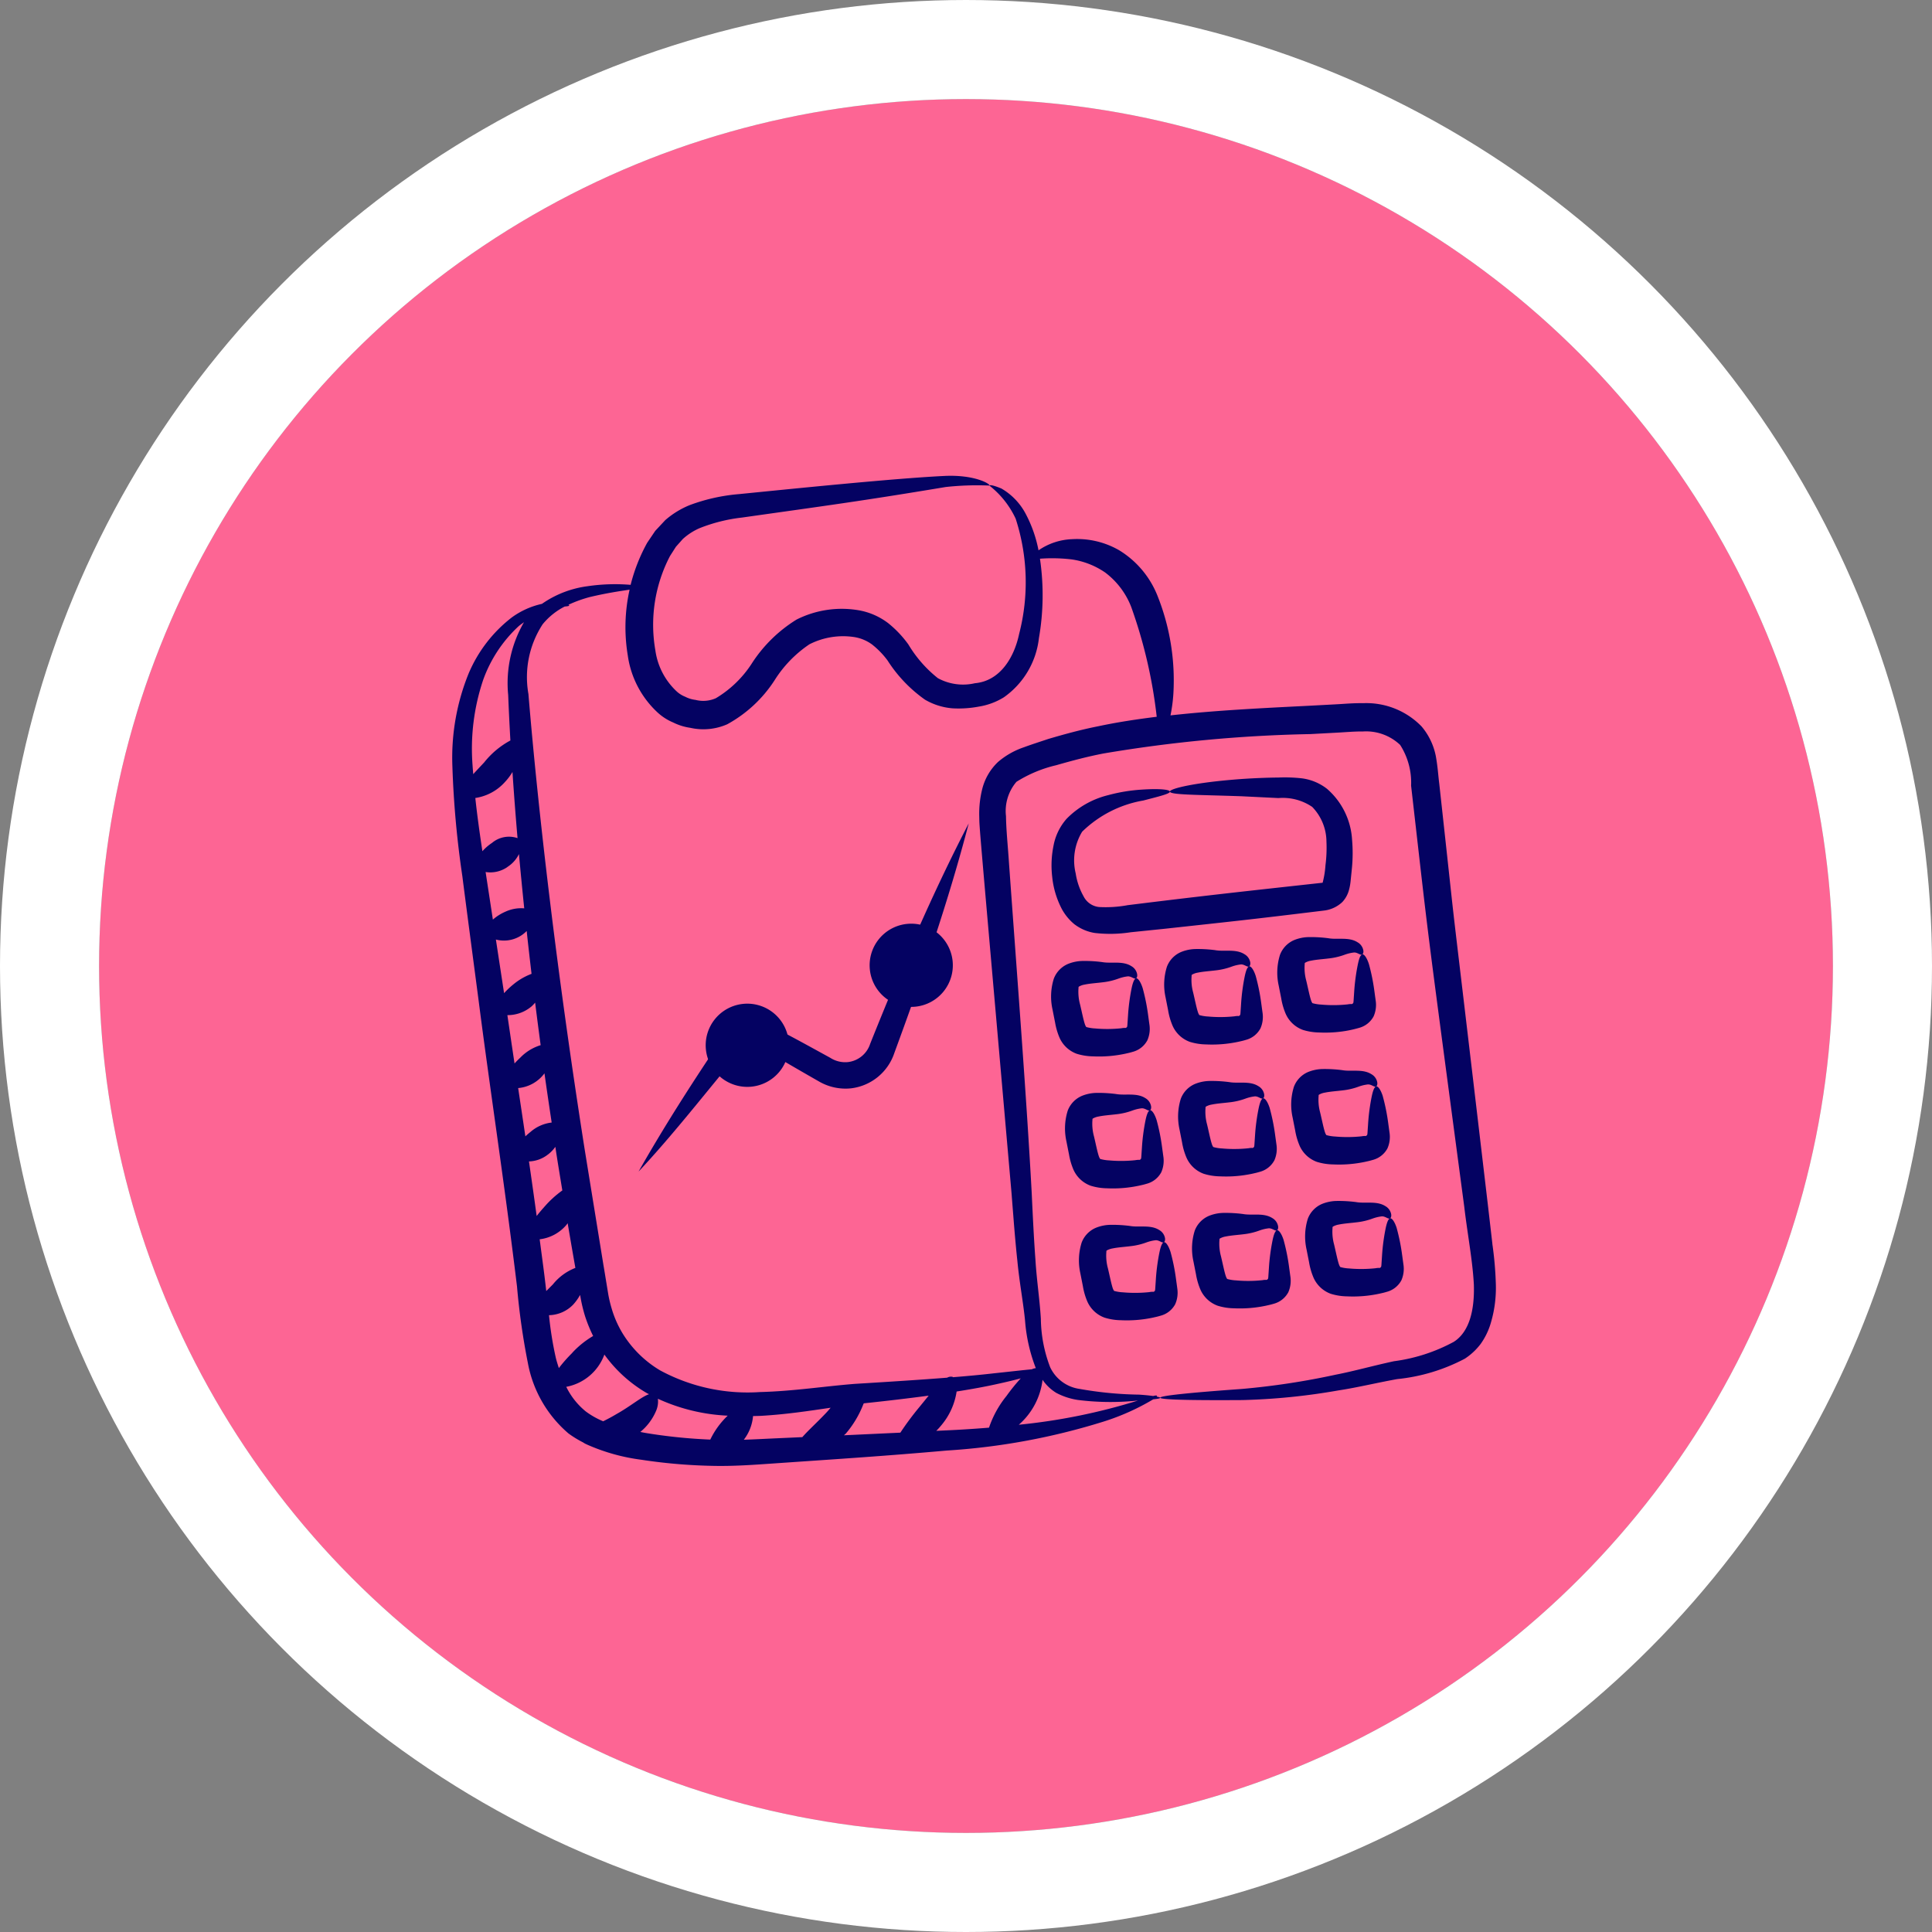<svg xmlns="http://www.w3.org/2000/svg" width="117" height="117" viewBox="0 0 117 117">
  <rect x="0" y="0" width="117" height="117" fill="#808080" stroke="none"/>
  <g id="icnIMC" transform="translate(-1234 -1204)">
    <g id="Ellipse_51" data-name="Ellipse 51" transform="translate(1240 1210)" fill="#fd6594" stroke="#fff" stroke-width="6">
      <circle cx="52.5" cy="52.5" r="52.5" stroke="none"/>
      <circle cx="52.5" cy="52.5" r="55.5" fill="none"/>
    </g>
    <g id="icnCalcul" transform="matrix(0.995, -0.105, 0.105, 0.995, 1259.721, 1235.931)">
      <g id="icnCalcul-2" data-name="icnCalcul" transform="translate(0 0)">
        <path id="Tracé_15311" data-name="Tracé 15311" d="M59.714,49.922q-.012-1.211-.025-2.467c-.292-24.116-.195-12.757-.25-25.572-.012-.517.018-1.013-.032-1.683a3.947,3.947,0,0,0-.669-1.879,4.658,4.658,0,0,0-3.36-1.771c-.62-.075-1.147-.077-1.679-.106l-1.617-.084c-2.818-.155-5.619-.314-8.387-.3a9.521,9.521,0,0,0,.318-1.326,13.8,13.8,0,0,0-.344-5.967,5.676,5.676,0,0,0-2.012-2.97A5.089,5.089,0,0,0,38.9,4.829a3.826,3.826,0,0,0-2.1.458A7.891,7.891,0,0,0,36.256,3a3.842,3.842,0,0,0-1.3-1.671c-.434-.234-.668-.308-.7-.249a5.49,5.49,0,0,1,1.368,2.153A12.459,12.459,0,0,1,35.1,10.2c-.44,1.362-1.428,2.706-2.971,2.682a3.184,3.184,0,0,1-2.2-.54,7.542,7.542,0,0,1-1.559-2.212,6.564,6.564,0,0,0-1.078-1.411,4.115,4.115,0,0,0-1.712-.971,6.082,6.082,0,0,0-3.781.168,8.59,8.59,0,0,0-2.956,2.334,6.641,6.641,0,0,1-2.4,1.887,1.878,1.878,0,0,1-1.242-.027,1.817,1.817,0,0,1-.6-.256,1.646,1.646,0,0,1-.5-.4,4.179,4.179,0,0,1-1-2.581,8.99,8.99,0,0,1,1.48-5.584l.416-.521.465-.423A3.708,3.708,0,0,1,16.539,1.8a9.967,9.967,0,0,1,2.609-.369c5.066-.178,7.373-.238,12.467-.545a17.441,17.441,0,0,1,2.642.191c.077-.086-.809-.756-2.628-.864C28.558.036,22.262.02,19.114,0A11.11,11.11,0,0,0,16.1.347a5.24,5.24,0,0,0-1.577.752l-.671.582-.56.666a10.548,10.548,0,0,0-1.264,2.426,11.449,11.449,0,0,0-2.6-.191,6.238,6.238,0,0,0-2.86.773,4.873,4.873,0,0,0-1.912.633A8.428,8.428,0,0,0,1.7,9.106,13.535,13.535,0,0,0,.148,14.545a58.242,58.242,0,0,0-.1,6.693C.1,23.622.17,26.169.238,28.85c.121,5.362.4,11.254.494,17.443A42.526,42.526,0,0,0,.9,50.962a7.362,7.362,0,0,0,2,4.5,6.583,6.583,0,0,0,.83.637.937.937,0,0,0,.11.084c.03.019.164.1.2.118a11.779,11.779,0,0,0,3.062,1.2,32.55,32.55,0,0,0,4.142.808c1.364.185,2.726.218,3.98.265,3.951.144,6.615.254,10.332.317a40.144,40.144,0,0,0,9.657-.754,14.139,14.139,0,0,0,3.1-1.018c.268,0,.422-.011.425-.045s-.08-.056-.207-.1c.016-.016.033-.033.03-.042-.01-.031-.091-.032-.233-.014-.206-.051-.478-.109-.843-.172a22.139,22.139,0,0,1-3.531-.719,2.326,2.326,0,0,1-1.644-1.5,8.433,8.433,0,0,1-.252-2.961c.055-1.15-.006-2.36.051-3.623.039-1.273.118-2.621.2-4.044.29-5.715.478-12.482.728-20.018.039-.93.036-1.929.116-2.8a2.722,2.722,0,0,1,.847-2,7.882,7.882,0,0,1,2.5-.747c.962-.169,1.939-.323,2.938-.407a84.437,84.437,0,0,1,12.549.147l1.63.084c.547.028,1.1.037,1.545.093a2.992,2.992,0,0,1,2.169,1.046,4.228,4.228,0,0,1,.4,2.524c.091,10.37.025,7.162.525,25.666.019,1.673.163,3.322.083,4.769-.106,1.441-.53,2.8-1.579,3.315a10.457,10.457,0,0,1-3.72.784c-1.332.144-2.465.343-3.6.441a45.207,45.207,0,0,1-5.753.261c-6.583-.222-6.6.023-.019.673a38.827,38.827,0,0,0,5.848.029c1.126-.05,2.388-.219,3.613-.308a11.138,11.138,0,0,0,4.2-.8,3.84,3.84,0,0,0,1.032-.774,4.191,4.191,0,0,0,.705-1.092,7.446,7.446,0,0,0,.6-2.421,21.2,21.2,0,0,0,.045-2.456M2.548,9.56a8.186,8.186,0,0,1,2.465-3c.122-.085.24-.146.36-.216a7.353,7.353,0,0,0-1.415,4.279c-.058.878-.11,1.8-.156,2.755A5.115,5.115,0,0,0,2.08,14.536c-.258.223-.507.434-.729.634.007-.175.007-.359.016-.53A13.035,13.035,0,0,1,2.548,9.56M5.06,54.945a4.929,4.929,0,0,1-.981-.7,4.408,4.408,0,0,1-1.02-1.607,3.051,3.051,0,0,0,2.5-1.7,8.292,8.292,0,0,0,2.311,2.59c.04.03.083.052.124.08-.477.109-1.188.606-2.069.982-.3.14-.588.254-.862.357m-1.431-4.31a8.827,8.827,0,0,0-.9.826c-.047-.237-.1-.473-.126-.718a21.273,21.273,0,0,1-.131-2.528,2.1,2.1,0,0,0,1.518-.479,3.038,3.038,0,0,0,.483-.543l.021.288a9.276,9.276,0,0,0,.146,1.039A8.909,8.909,0,0,0,5,49.749a5.49,5.49,0,0,0-1.37.885M1.817,28.543q-.078-1.675-.152-3.275a1.923,1.923,0,0,0,1.908-.319c0,.859.009,1.723.02,2.61a3.84,3.84,0,0,0-1.132.5,5.186,5.186,0,0,0-.644.488M3.611,19.3a1.6,1.6,0,0,0-1.568.127,2.954,2.954,0,0,0-.629.439c-.052-1.131-.086-2.215-.088-3.249a2.99,2.99,0,0,0,1.869-.76,3.486,3.486,0,0,0,.532-.569c-.049,1.286-.089,2.616-.115,4.013m-.79,1.669a1.922,1.922,0,0,0,.774-.7q-.023,1.609-.027,3.3a2.262,2.262,0,0,0-1.166.086,2.844,2.844,0,0,0-.793.393c-.006-.127-.124-2.67-.135-2.911a1.82,1.82,0,0,0,1.347-.163m.557,8.55a2.4,2.4,0,0,0,.247-.21q.025,1.283.062,2.595a2.869,2.869,0,0,0-1.288.608c-.14.106-.275.216-.4.328-.044-1.006-.084-1.981-.124-2.955a2.242,2.242,0,0,0,1.5-.365m.363,4.106c.034.99.076,1.994.121,3.006a2.344,2.344,0,0,0-1.322.422c-.121.077-.237.158-.349.242-.041-1-.084-1.975-.127-2.952a2.218,2.218,0,0,0,1.676-.719m-.3,4.905a2.158,2.158,0,0,0,.489-.413c.008.153.012.3.02.453.037.749.082,1.479.123,2.217a6.151,6.151,0,0,0-1.123.815c-.21.19-.409.377-.584.559-.034-1.127-.074-2.231-.116-3.333a1.959,1.959,0,0,0,1.191-.3M2.4,43.589A2.509,2.509,0,0,0,4.09,42.9c.035-.031.06-.064.093-.1.057.926.118,1.833.18,2.738a3.257,3.257,0,0,0-1.456.848l-.443.36c-.01-1.176-.027-1.564-.068-3.162M7.235,55.822A3.331,3.331,0,0,0,8.3,54.68a1.438,1.438,0,0,0,.2-.741A11.354,11.354,0,0,0,12.594,55.4a4.954,4.954,0,0,0-1.2,1.329,32.083,32.083,0,0,1-3.86-.812c-.1-.028-.2-.061-.3-.09m6.177,1.124a2.726,2.726,0,0,0,.706-1.366c.156.012.313.027.466.036,1.524.075,2.938.009,4.258-.045-.128.123-.252.239-.37.336-.556.474-1.134.893-1.521,1.254l-1.66-.1c-.63-.037-1.254-.069-1.879-.115m9.471.568-3.416-.2c.045-.034.089-.06.134-.1a6.174,6.174,0,0,0,1.228-1.639l.035-.058c1.431,0,2.756-.017,3.955-.051-.2.2-.416.414-.638.635a17.394,17.394,0,0,0-1.3,1.412m2.164.128a4.78,4.78,0,0,0,.363-.326A4.114,4.114,0,0,0,26.527,55.4c.9-.046,1.715-.106,2.406-.185.6-.064,1.108-.132,1.539-.2a11.066,11.066,0,0,0-.974.972,6.176,6.176,0,0,0-1.251,1.794c-1.422-.034-2.305-.09-3.2-.143M32.494,56.1a4.1,4.1,0,0,0,1.256.573,15.726,15.726,0,0,0,3.637.422,36.138,36.138,0,0,1-7.328.7,4.287,4.287,0,0,0,1.715-2.554,2.7,2.7,0,0,0,.72.856M31.042,45.659c-.018.779-.031,1.542-.029,2.278-.014,1.3.091,2.513.083,3.627a10,10,0,0,0,.346,2.934.636.636,0,0,0-.246.043c-.527-.008-1.3,0-2.3,0-.721.007-1.556,0-2.495-.025-.01-.006-.016-.021-.027-.025a.451.451,0,0,0-.328.016c-1.585-.043-3.447-.118-5.579-.213-1.809-.051-3.764.051-5.788-.111a11.129,11.129,0,0,1-5.865-1.938,6.652,6.652,0,0,1-2.027-2.472,6.327,6.327,0,0,1-.5-1.576,7.581,7.581,0,0,1-.11-.841c-.358-6.284.393,7.1-.5-8.871-.553-10.848-.652-20.7-.494-27.792a5.849,5.849,0,0,1,1.3-4.106,4.143,4.143,0,0,1,1.438-.926c.171,0,.27,0,.279-.035,0-.01-.014-.028-.04-.049a7.812,7.812,0,0,1,1.337-.329c1.092-.14,1.918-.167,2.438-.191A10.438,10.438,0,0,0,11.408,9a5.8,5.8,0,0,0,1.452,3.65,3.232,3.232,0,0,0,.854.678,3.4,3.4,0,0,0,1,.431,3.588,3.588,0,0,0,2.243.021,7.95,7.95,0,0,0,3.134-2.354,7.3,7.3,0,0,1,2.32-1.937,4.489,4.489,0,0,1,2.71-.161,2.49,2.49,0,0,1,1.061.569,5.088,5.088,0,0,1,.83,1.058,8.507,8.507,0,0,0,2.005,2.6,3.92,3.92,0,0,0,1.626.7,6.631,6.631,0,0,0,1.575.059,4.113,4.113,0,0,0,1.561-.4,5.07,5.07,0,0,0,2.488-3.343A15.162,15.162,0,0,0,36.833,5.8a10.038,10.038,0,0,1,1.9.243,4.779,4.779,0,0,1,1.935,1,4.755,4.755,0,0,1,1.352,2.242,29.432,29.432,0,0,1,.837,6.771c-1.2.023-2.4.075-3.584.2-1.044.094-2.076.262-3.093.449-.508.114-1.008.215-1.514.344a4.723,4.723,0,0,0-1.641.714A3.388,3.388,0,0,0,31.894,19.3a6.129,6.129,0,0,0-.353,1.634c-.068.849-.029-.7-.45,22.923-.014.457-.024.9-.036,1.339" fill="#040262"/>
        <path id="Tracé_15312" data-name="Tracé 15312" d="M1.054,7.719A2.733,2.733,0,0,0,2.2,8.356a8.081,8.081,0,0,0,2.174.187l2.052.006c4.265-.015,5.19-.009,9.687-.084A1.941,1.941,0,0,0,17.3,8.071a1.708,1.708,0,0,0,.466-.649,3.149,3.149,0,0,0,.161-.525l.172-.82a9.431,9.431,0,0,0,.187-1.7A4.419,4.419,0,0,0,17.1,1.155a3.118,3.118,0,0,0-1.49-.8,9.348,9.348,0,0,0-1.34-.186C13.456.092,12.7.047,12.01.022,9.255-.07,7.629.14,7.628.326c0,.205,1.613.359,4.29.736l2.2.342a3.168,3.168,0,0,1,1.976.745,3.046,3.046,0,0,1,.637,2.192,8.267,8.267,0,0,1-.21,1.412,5.622,5.622,0,0,1-.28,1.028c-4.677.021-6.915.022-11.876.112a7.261,7.261,0,0,1-1.738-.071,1.179,1.179,0,0,1-.861-.74,4.059,4.059,0,0,1-.33-1.431A3.347,3.347,0,0,1,2.09,2.181,6.988,6.988,0,0,1,5.966.693C7.022.536,7.629.451,7.628.326s-.593-.257-1.7-.3A10.227,10.227,0,0,0,3.884.147,5.283,5.283,0,0,0,1.242,1.3,3.4,3.4,0,0,0,.274,2.853,5.914,5.914,0,0,0,0,4.69,5.372,5.372,0,0,0,.373,6.7a3.143,3.143,0,0,0,.681,1.022" transform="translate(35.549 20.319)" fill="#040262"/>
        <path id="Tracé_15313" data-name="Tracé 15313" d="M.083,3.526a4.043,4.043,0,0,0,.172.957A1.822,1.822,0,0,0,1.19,5.559a3.5,3.5,0,0,0,.967.258,7.582,7.582,0,0,0,1.971.043c.125-.016.217-.021.454-.065a1.412,1.412,0,0,0,.943-.6,1.729,1.729,0,0,0,.223-.957q-.009-.287-.017-.55a12.141,12.141,0,0,0-.157-1.665c-.09-.435-.246-.668-.353-.628s-.207.237-.318.58A12.229,12.229,0,0,0,4.514,3.6q-.045.259-.094.542c-.029.159-.042.111-.076.156a.125.125,0,0,1-.1.007,1.238,1.238,0,0,0-.206,0,8.161,8.161,0,0,1-1.588-.156,2.384,2.384,0,0,1-.505-.136c-.04-.036,0,.028-.053-.092C1.818,3.719,1.756,3,1.7,2.6a2.9,2.9,0,0,1,.015-1,.08.08,0,0,1,.029-.071,1.064,1.064,0,0,1,.373-.087c.331-.032.712-.015,1.078-.022a4.024,4.024,0,0,0,1-.127,2.458,2.458,0,0,1,.525-.07c.224-.013.384.211.5.176.055-.013.106-.079.111-.216a.707.707,0,0,0-.3-.555C4.545.24,3.823.356,3.3.2A8.173,8.173,0,0,0,2.109.006,2.457,2.457,0,0,0,1.23.095a1.578,1.578,0,0,0-.946.8A3.6,3.6,0,0,0,.011,2.735q.035.389.071.791" transform="translate(34.714 30.276)" fill="#040262"/>
        <path id="Tracé_15314" data-name="Tracé 15314" d="M.083,3.527a4.042,4.042,0,0,0,.172.957A1.822,1.822,0,0,0,1.19,5.559a3.5,3.5,0,0,0,.967.258,7.561,7.561,0,0,0,1.971.043c.125-.016.217-.021.454-.065a1.412,1.412,0,0,0,.943-.6,1.729,1.729,0,0,0,.223-.957q-.009-.287-.017-.549a12.145,12.145,0,0,0-.157-1.666c-.09-.434-.246-.668-.353-.628s-.207.237-.318.58A12.215,12.215,0,0,0,4.514,3.6l-.094.541c-.029.159-.042.111-.076.157a.125.125,0,0,1-.1.007,1.208,1.208,0,0,0-.206,0,8.2,8.2,0,0,1-1.588-.156,2.383,2.383,0,0,1-.505-.136c-.04-.036,0,.028-.053-.092C1.818,3.719,1.756,3,1.7,2.6a2.9,2.9,0,0,1,.015-1,.08.08,0,0,1,.029-.071,1.056,1.056,0,0,1,.373-.087c.331-.032.712-.016,1.078-.022a4.03,4.03,0,0,0,1-.127,2.46,2.46,0,0,1,.525-.07c.224-.013.384.212.5.177.055-.013.106-.079.111-.216a.708.708,0,0,0-.3-.555C4.545.24,3.823.356,3.3.2A8.2,8.2,0,0,0,2.109.006,2.455,2.455,0,0,0,1.23.095a1.579,1.579,0,0,0-.946.8A3.6,3.6,0,0,0,.011,2.735q.035.389.071.791" transform="translate(34.714 38.306)" fill="#040262"/>
        <path id="Tracé_15315" data-name="Tracé 15315" d="M5.75,4.239q-.009-.286-.017-.549a12.174,12.174,0,0,0-.157-1.666c-.09-.435-.246-.668-.353-.628s-.208.237-.318.58A12.252,12.252,0,0,0,4.514,3.6q-.045.259-.094.542c-.029.159-.042.111-.076.156a.126.126,0,0,1-.1.007,1.141,1.141,0,0,0-.206,0,8.181,8.181,0,0,1-1.588-.156,2.368,2.368,0,0,1-.506-.136c-.04-.036,0,.028-.053-.092C1.818,3.719,1.756,3,1.7,2.6a2.9,2.9,0,0,1,.015-1,.08.08,0,0,1,.029-.071,1.063,1.063,0,0,1,.373-.087c.331-.032.712-.015,1.078-.022a4.035,4.035,0,0,0,1-.127,2.465,2.465,0,0,1,.525-.07c.224-.013.384.212.5.177.055-.013.106-.079.111-.217a.707.707,0,0,0-.3-.555C4.545.24,3.823.356,3.3.2A8.188,8.188,0,0,0,2.109.006,2.456,2.456,0,0,0,1.23.095a1.579,1.579,0,0,0-.946.8A3.6,3.6,0,0,0,.011,2.735q.035.389.071.791a4.025,4.025,0,0,0,.172.957A1.821,1.821,0,0,0,1.19,5.559a3.5,3.5,0,0,0,.967.258,7.572,7.572,0,0,0,1.972.043c.125-.016.217-.021.454-.065a1.412,1.412,0,0,0,.943-.6,1.731,1.731,0,0,0,.223-.957" transform="translate(34.714 46.336)" fill="#040262"/>
        <path id="Tracé_15316" data-name="Tracé 15316" d="M5.576,2.024c-.09-.435-.246-.668-.353-.628s-.208.237-.318.58A12.2,12.2,0,0,0,4.514,3.6l-.094.542c-.029.159-.042.111-.076.156a.125.125,0,0,1-.1.007,1.241,1.241,0,0,0-.206,0,8.163,8.163,0,0,1-1.588-.156,2.4,2.4,0,0,1-.506-.136c-.04-.036,0,.028-.052-.092C1.818,3.719,1.756,3,1.7,2.6a2.9,2.9,0,0,1,.015-1,.08.08,0,0,1,.029-.071,1.064,1.064,0,0,1,.373-.087c.331-.032.712-.015,1.078-.022a4.026,4.026,0,0,0,1-.127,2.454,2.454,0,0,1,.525-.07c.224-.013.384.211.5.176.055-.013.106-.079.111-.216a.707.707,0,0,0-.3-.555C4.545.24,3.823.356,3.3.2A8.2,8.2,0,0,0,2.109.006,2.462,2.462,0,0,0,1.23.095a1.579,1.579,0,0,0-.946.8A3.6,3.6,0,0,0,.011,2.735l.071.791a4.022,4.022,0,0,0,.172.957A1.821,1.821,0,0,0,1.19,5.559a3.5,3.5,0,0,0,.967.258,7.6,7.6,0,0,0,1.972.043c.125-.016.217-.021.454-.065a1.412,1.412,0,0,0,.943-.6,1.731,1.731,0,0,0,.223-.957q-.009-.287-.017-.55a12.185,12.185,0,0,0-.157-1.665" transform="translate(41.597 30.276)" fill="#040262"/>
        <path id="Tracé_15317" data-name="Tracé 15317" d="M5.576,2.024c-.09-.434-.246-.668-.353-.628s-.208.237-.318.58A12.2,12.2,0,0,0,4.514,3.6l-.094.541c-.029.159-.042.111-.076.157a.125.125,0,0,1-.1.007,1.187,1.187,0,0,0-.206,0,8.205,8.205,0,0,1-1.588-.156,2.384,2.384,0,0,1-.506-.136c-.04-.035,0,.028-.052-.092C1.818,3.719,1.756,3,1.7,2.6a2.9,2.9,0,0,1,.015-1,.08.08,0,0,1,.029-.071,1.058,1.058,0,0,1,.373-.087c.331-.032.712-.016,1.078-.022a4.028,4.028,0,0,0,1-.127,2.457,2.457,0,0,1,.525-.07c.224-.013.384.212.5.177.055-.013.106-.079.111-.216a.708.708,0,0,0-.3-.555C4.545.24,3.823.356,3.3.2A8.2,8.2,0,0,0,2.109.006,2.459,2.459,0,0,0,1.23.095a1.58,1.58,0,0,0-.946.8A3.6,3.6,0,0,0,.011,2.735l.071.791a4.022,4.022,0,0,0,.172.957A1.821,1.821,0,0,0,1.19,5.559a3.494,3.494,0,0,0,.967.258,7.581,7.581,0,0,0,1.972.043c.125-.016.217-.021.454-.065a1.412,1.412,0,0,0,.943-.6,1.731,1.731,0,0,0,.223-.957q-.009-.287-.017-.549a12.189,12.189,0,0,0-.157-1.666" transform="translate(41.597 38.306)" fill="#040262"/>
        <path id="Tracé_15318" data-name="Tracé 15318" d="M5.576,2.024c-.09-.435-.246-.668-.353-.628s-.208.237-.318.58A12.2,12.2,0,0,0,4.514,3.6l-.094.542c-.029.159-.042.111-.076.156a.126.126,0,0,1-.1.007,1.149,1.149,0,0,0-.206,0,8.175,8.175,0,0,1-1.588-.156,2.374,2.374,0,0,1-.506-.136c-.04-.035,0,.028-.052-.092C1.818,3.719,1.756,3,1.7,2.6a2.9,2.9,0,0,1,.015-1,.08.08,0,0,1,.029-.071,1.064,1.064,0,0,1,.373-.087c.331-.032.712-.015,1.078-.022a4.037,4.037,0,0,0,1-.127,2.458,2.458,0,0,1,.525-.07c.224-.013.384.212.5.177.055-.013.106-.079.111-.217a.708.708,0,0,0-.3-.555C4.545.24,3.823.356,3.3.2A8.2,8.2,0,0,0,2.109.006,2.46,2.46,0,0,0,1.23.095a1.579,1.579,0,0,0-.946.8A3.6,3.6,0,0,0,.011,2.735l.071.791a4.022,4.022,0,0,0,.172.957A1.821,1.821,0,0,0,1.19,5.559a3.5,3.5,0,0,0,.967.258,7.593,7.593,0,0,0,1.972.043c.125-.016.217-.021.454-.065a1.412,1.412,0,0,0,.943-.6,1.731,1.731,0,0,0,.223-.957q-.009-.286-.017-.549a12.187,12.187,0,0,0-.157-1.666" transform="translate(41.597 46.336)" fill="#040262"/>
        <path id="Tracé_15319" data-name="Tracé 15319" d="M5.223,1.4c-.121.04-.207.237-.318.58A12.246,12.246,0,0,0,4.514,3.6l-.094.542c-.029.159-.042.111-.077.156a.124.124,0,0,1-.1.007,1.241,1.241,0,0,0-.206,0,8.158,8.158,0,0,1-1.588-.156,2.4,2.4,0,0,1-.506-.136c-.04-.036,0,.028-.052-.092C1.818,3.719,1.756,3,1.7,2.6a2.91,2.91,0,0,1,.015-1,.08.08,0,0,1,.03-.071,1.064,1.064,0,0,1,.372-.087c.331-.032.712-.015,1.078-.022a4.025,4.025,0,0,0,1-.127,2.463,2.463,0,0,1,.525-.07c.224-.013.384.211.5.176.055-.013.106-.079.111-.216a.706.706,0,0,0-.3-.555C4.546.24,3.823.356,3.3.2A8.2,8.2,0,0,0,2.109.006,2.459,2.459,0,0,0,1.23.095a1.577,1.577,0,0,0-.946.8A3.6,3.6,0,0,0,.012,2.735q.035.389.071.791a4.027,4.027,0,0,0,.172.957A1.823,1.823,0,0,0,1.19,5.559a3.5,3.5,0,0,0,.967.258,7.644,7.644,0,0,0,1.6.074,7.405,7.405,0,0,0,.83-.1,1.412,1.412,0,0,0,.943-.6,1.734,1.734,0,0,0,.224-.957q-.009-.287-.017-.55a12.213,12.213,0,0,0-.157-1.665c-.09-.435-.246-.668-.353-.628" transform="translate(48.48 30.276)" fill="#040262"/>
        <path id="Tracé_15320" data-name="Tracé 15320" d="M5.576,2.024c-.09-.434-.246-.668-.353-.628s-.208.237-.318.58A12.2,12.2,0,0,0,4.514,3.6l-.094.541c-.029.159-.042.111-.077.157a.124.124,0,0,1-.1.007,1.187,1.187,0,0,0-.206,0,8.2,8.2,0,0,1-1.588-.156,2.383,2.383,0,0,1-.506-.136c-.04-.035,0,.028-.052-.092C1.818,3.719,1.756,3,1.7,2.6a2.909,2.909,0,0,1,.014-1,.081.081,0,0,1,.03-.071,1.057,1.057,0,0,1,.373-.087c.331-.032.712-.016,1.078-.022a4.028,4.028,0,0,0,1-.127,2.454,2.454,0,0,1,.525-.07c.224-.013.384.212.5.177.055-.013.106-.079.111-.216a.708.708,0,0,0-.3-.555C4.546.24,3.823.356,3.3.2A8.2,8.2,0,0,0,2.109.006,2.459,2.459,0,0,0,1.23.095a1.579,1.579,0,0,0-.946.8A3.6,3.6,0,0,0,.012,2.735l.071.791a4.028,4.028,0,0,0,.172.957A1.823,1.823,0,0,0,1.19,5.559a3.493,3.493,0,0,0,.967.258,7.6,7.6,0,0,0,1.971.043c.125-.016.217-.021.454-.065a1.412,1.412,0,0,0,.943-.6,1.733,1.733,0,0,0,.223-.957q-.009-.287-.017-.549a12.22,12.22,0,0,0-.157-1.666" transform="translate(48.48 38.306)" fill="#040262"/>
        <path id="Tracé_15321" data-name="Tracé 15321" d="M5.576,2.024c-.09-.435-.246-.668-.353-.628s-.208.237-.318.58A12.214,12.214,0,0,0,4.514,3.6l-.094.542c-.029.159-.042.111-.077.156a.126.126,0,0,1-.1.007,1.149,1.149,0,0,0-.206,0,8.175,8.175,0,0,1-1.588-.156,2.372,2.372,0,0,1-.506-.136c-.04-.035,0,.028-.052-.092C1.818,3.719,1.756,3,1.7,2.6a2.91,2.91,0,0,1,.014-1,.081.081,0,0,1,.03-.071,1.063,1.063,0,0,1,.373-.087c.331-.032.712-.015,1.078-.022a4.037,4.037,0,0,0,1-.127,2.455,2.455,0,0,1,.525-.07c.224-.013.384.212.5.177.055-.013.106-.079.111-.217a.707.707,0,0,0-.3-.555C4.546.24,3.823.356,3.3.2A8.2,8.2,0,0,0,2.109.006,2.46,2.46,0,0,0,1.23.095a1.577,1.577,0,0,0-.946.8A3.6,3.6,0,0,0,.012,2.735l.071.791a4.028,4.028,0,0,0,.172.957A1.823,1.823,0,0,0,1.19,5.559a3.5,3.5,0,0,0,.967.258,7.575,7.575,0,0,0,1.971.043c.125-.016.217-.021.454-.065a1.412,1.412,0,0,0,.943-.6,1.734,1.734,0,0,0,.223-.957q-.009-.286-.017-.549a12.218,12.218,0,0,0-.157-1.666" transform="translate(48.48 46.336)" fill="#040262"/>
        <path id="Tracé_15322" data-name="Tracé 15322" d="M0,18.861c1.741-2.437,3.6-4.763,5.506-7.053a3.433,3.433,0,0,1,.37-.361,3.014,3.014,0,0,1,3.455-.222c.985.645,1.964,1.336,2.932,2.006A1.661,1.661,0,0,0,13.3,13.6a1.609,1.609,0,0,0,1.451-.956C17.031,8.33,19.39,4.079,22.085,0,20.362,4.575,18.3,8.98,16.146,13.354A3.154,3.154,0,0,1,13.314,15.2a3.194,3.194,0,0,1-1.858-.6c-.908-.653-1.831-1.326-2.728-1.994a1.685,1.685,0,0,0-2.058-.124C4.462,14.613,2.336,16.84,0,18.861" transform="translate(8.779 21.28)" fill="#040262"/>
        <path id="Tracé_15323" data-name="Tracé 15323" d="M5.035,2.518A2.518,2.518,0,1,1,2.518,0,2.518,2.518,0,0,1,5.035,2.518" transform="translate(13.609 30.711)" fill="#040262"/>
        <path id="Tracé_15324" data-name="Tracé 15324" d="M5.035,2.518A2.518,2.518,0,1,1,2.518,0,2.518,2.518,0,0,1,5.035,2.518" transform="translate(23.985 26.938)" fill="#040262"/>
      </g>
    </g>
  </g>
</svg>
